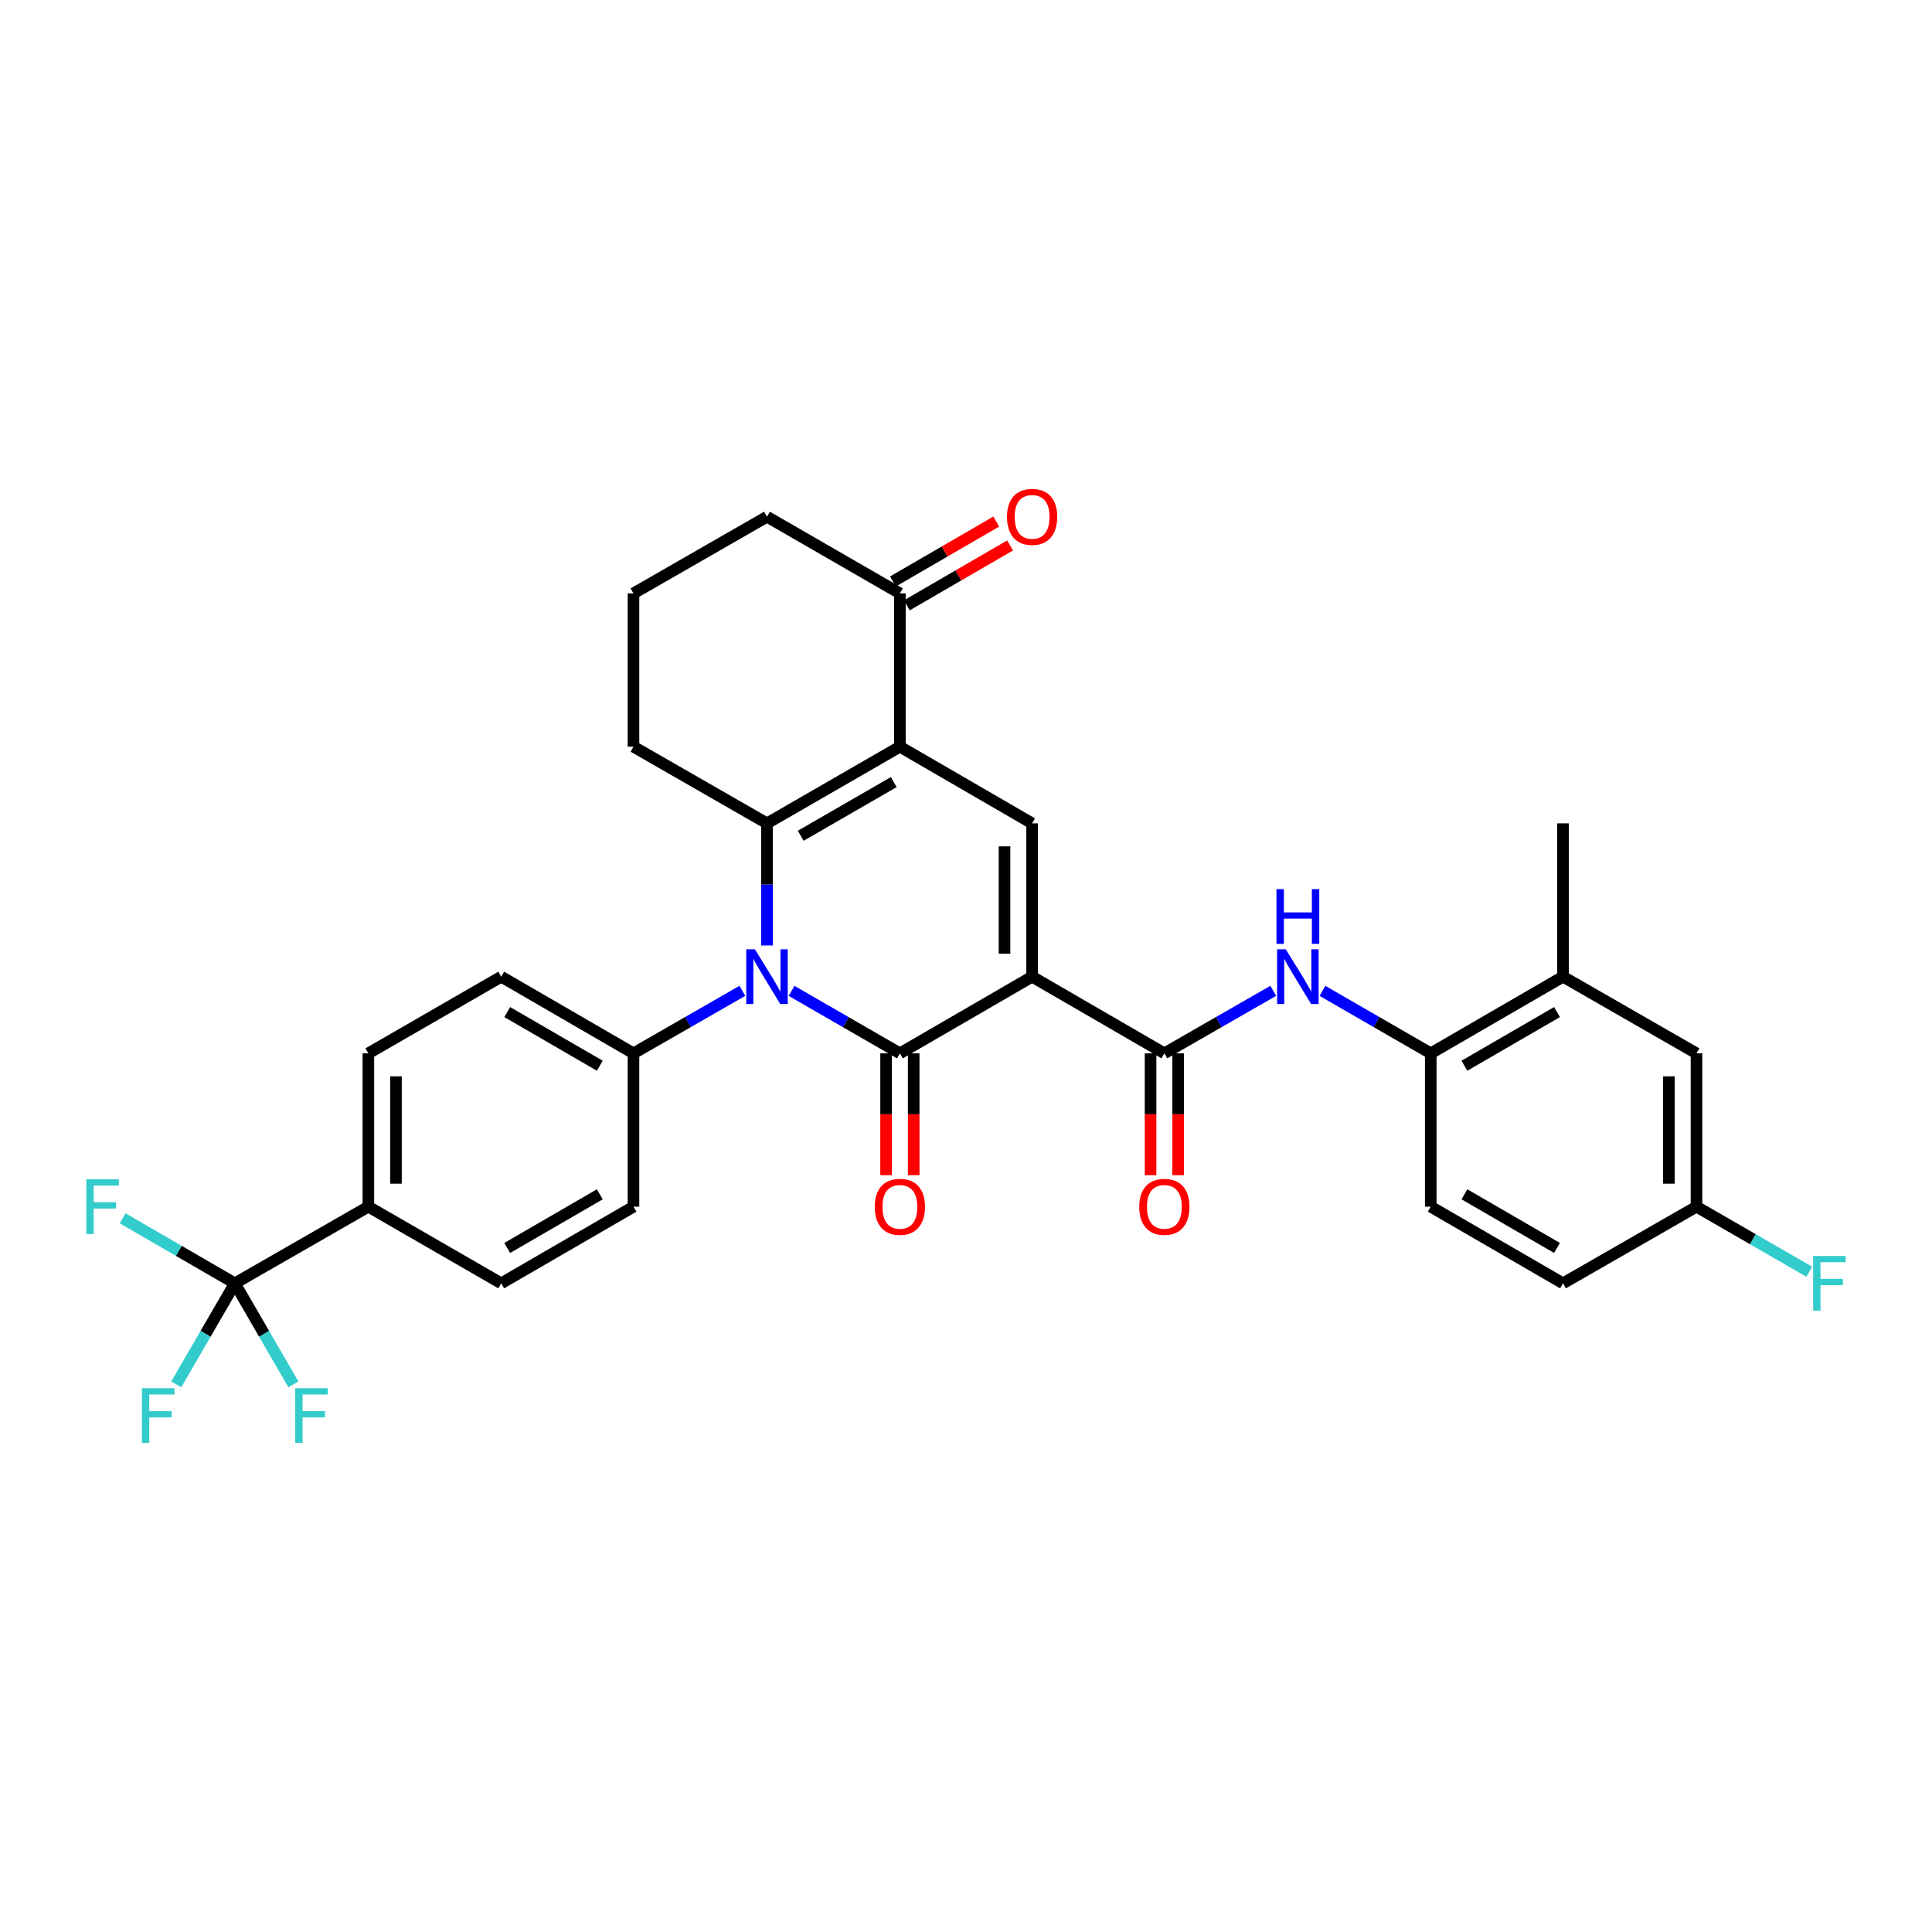 <?xml version='1.0' encoding='iso-8859-1'?>
<svg version='1.1' baseProfile='full'
              xmlns='http://www.w3.org/2000/svg'
                      xmlns:rdkit='http://www.rdkit.org/xml'
                      xmlns:xlink='http://www.w3.org/1999/xlink'
                  xml:space='preserve'
width='1000px' height='1000px' viewBox='0 0 1000 1000'>
<!-- END OF HEADER -->
<rect style='opacity:1.0;fill:#FFFFFF;stroke:none' width='1000' height='1000' x='0' y='0'> </rect>
<path class='bond-0' d='M 534.219,505.532 L 465.781,545.211' style='fill:none;fill-rule:evenodd;stroke:#000000;stroke-width:6px;stroke-linecap:butt;stroke-linejoin:miter;stroke-opacity:1' />
<path class='bond-4' d='M 534.219,505.532 L 534.219,426.167' style='fill:none;fill-rule:evenodd;stroke:#000000;stroke-width:6px;stroke-linecap:butt;stroke-linejoin:miter;stroke-opacity:1' />
<path class='bond-4' d='M 519.935,493.628 L 519.935,438.072' style='fill:none;fill-rule:evenodd;stroke:#000000;stroke-width:6px;stroke-linecap:butt;stroke-linejoin:miter;stroke-opacity:1' />
<path class='bond-5' d='M 534.219,505.532 L 602.673,545.211' style='fill:none;fill-rule:evenodd;stroke:#000000;stroke-width:6px;stroke-linecap:butt;stroke-linejoin:miter;stroke-opacity:1' />
<path class='bond-1' d='M 465.781,545.211 L 437.75,529.042' style='fill:none;fill-rule:evenodd;stroke:#000000;stroke-width:6px;stroke-linecap:butt;stroke-linejoin:miter;stroke-opacity:1' />
<path class='bond-1' d='M 437.75,529.042 L 409.719,512.873' style='fill:none;fill-rule:evenodd;stroke:#0000FF;stroke-width:6px;stroke-linecap:butt;stroke-linejoin:miter;stroke-opacity:1' />
<path class='bond-11' d='M 458.639,545.211 L 458.639,576.742' style='fill:none;fill-rule:evenodd;stroke:#000000;stroke-width:6px;stroke-linecap:butt;stroke-linejoin:miter;stroke-opacity:1' />
<path class='bond-11' d='M 458.639,576.742 L 458.639,608.272' style='fill:none;fill-rule:evenodd;stroke:#FF0000;stroke-width:6px;stroke-linecap:butt;stroke-linejoin:miter;stroke-opacity:1' />
<path class='bond-11' d='M 472.923,545.211 L 472.923,576.742' style='fill:none;fill-rule:evenodd;stroke:#000000;stroke-width:6px;stroke-linecap:butt;stroke-linejoin:miter;stroke-opacity:1' />
<path class='bond-11' d='M 472.923,576.742 L 472.923,608.272' style='fill:none;fill-rule:evenodd;stroke:#FF0000;stroke-width:6px;stroke-linecap:butt;stroke-linejoin:miter;stroke-opacity:1' />
<path class='bond-10' d='M 384.262,512.843 L 356.076,529.027' style='fill:none;fill-rule:evenodd;stroke:#0000FF;stroke-width:6px;stroke-linecap:butt;stroke-linejoin:miter;stroke-opacity:1' />
<path class='bond-10' d='M 356.076,529.027 L 327.89,545.211' style='fill:none;fill-rule:evenodd;stroke:#000000;stroke-width:6px;stroke-linecap:butt;stroke-linejoin:miter;stroke-opacity:1' />
<path class='bond-32' d='M 396.994,489.388 L 396.994,457.778' style='fill:none;fill-rule:evenodd;stroke:#0000FF;stroke-width:6px;stroke-linecap:butt;stroke-linejoin:miter;stroke-opacity:1' />
<path class='bond-32' d='M 396.994,457.778 L 396.994,426.167' style='fill:none;fill-rule:evenodd;stroke:#000000;stroke-width:6px;stroke-linecap:butt;stroke-linejoin:miter;stroke-opacity:1' />
<path class='bond-2' d='M 465.781,386.489 L 534.219,426.167' style='fill:none;fill-rule:evenodd;stroke:#000000;stroke-width:6px;stroke-linecap:butt;stroke-linejoin:miter;stroke-opacity:1' />
<path class='bond-3' d='M 465.781,386.489 L 396.994,426.167' style='fill:none;fill-rule:evenodd;stroke:#000000;stroke-width:6px;stroke-linecap:butt;stroke-linejoin:miter;stroke-opacity:1' />
<path class='bond-3' d='M 462.6,404.814 L 414.45,432.589' style='fill:none;fill-rule:evenodd;stroke:#000000;stroke-width:6px;stroke-linecap:butt;stroke-linejoin:miter;stroke-opacity:1' />
<path class='bond-8' d='M 465.781,386.489 L 465.781,307.139' style='fill:none;fill-rule:evenodd;stroke:#000000;stroke-width:6px;stroke-linecap:butt;stroke-linejoin:miter;stroke-opacity:1' />
<path class='bond-25' d='M 396.994,426.167 L 327.89,386.489' style='fill:none;fill-rule:evenodd;stroke:#000000;stroke-width:6px;stroke-linecap:butt;stroke-linejoin:miter;stroke-opacity:1' />
<path class='bond-7' d='M 602.673,545.211 L 630.859,529.027' style='fill:none;fill-rule:evenodd;stroke:#000000;stroke-width:6px;stroke-linecap:butt;stroke-linejoin:miter;stroke-opacity:1' />
<path class='bond-7' d='M 630.859,529.027 L 659.045,512.843' style='fill:none;fill-rule:evenodd;stroke:#0000FF;stroke-width:6px;stroke-linecap:butt;stroke-linejoin:miter;stroke-opacity:1' />
<path class='bond-14' d='M 595.53,545.211 L 595.53,576.742' style='fill:none;fill-rule:evenodd;stroke:#000000;stroke-width:6px;stroke-linecap:butt;stroke-linejoin:miter;stroke-opacity:1' />
<path class='bond-14' d='M 595.53,576.742 L 595.53,608.272' style='fill:none;fill-rule:evenodd;stroke:#FF0000;stroke-width:6px;stroke-linecap:butt;stroke-linejoin:miter;stroke-opacity:1' />
<path class='bond-14' d='M 609.815,545.211 L 609.815,576.742' style='fill:none;fill-rule:evenodd;stroke:#000000;stroke-width:6px;stroke-linecap:butt;stroke-linejoin:miter;stroke-opacity:1' />
<path class='bond-14' d='M 609.815,576.742 L 609.815,608.272' style='fill:none;fill-rule:evenodd;stroke:#FF0000;stroke-width:6px;stroke-linecap:butt;stroke-linejoin:miter;stroke-opacity:1' />
<path class='bond-6' d='M 121.553,664.247 L 190.665,624.576' style='fill:none;fill-rule:evenodd;stroke:#000000;stroke-width:6px;stroke-linecap:butt;stroke-linejoin:miter;stroke-opacity:1' />
<path class='bond-22' d='M 121.553,664.247 L 92.529,647.425' style='fill:none;fill-rule:evenodd;stroke:#000000;stroke-width:6px;stroke-linecap:butt;stroke-linejoin:miter;stroke-opacity:1' />
<path class='bond-22' d='M 92.529,647.425 L 63.505,630.603' style='fill:none;fill-rule:evenodd;stroke:#33CCCC;stroke-width:6px;stroke-linecap:butt;stroke-linejoin:miter;stroke-opacity:1' />
<path class='bond-23' d='M 121.553,664.247 L 106.391,690.401' style='fill:none;fill-rule:evenodd;stroke:#000000;stroke-width:6px;stroke-linecap:butt;stroke-linejoin:miter;stroke-opacity:1' />
<path class='bond-23' d='M 106.391,690.401 L 91.229,716.555' style='fill:none;fill-rule:evenodd;stroke:#33CCCC;stroke-width:6px;stroke-linecap:butt;stroke-linejoin:miter;stroke-opacity:1' />
<path class='bond-24' d='M 121.553,664.247 L 136.714,690.401' style='fill:none;fill-rule:evenodd;stroke:#000000;stroke-width:6px;stroke-linecap:butt;stroke-linejoin:miter;stroke-opacity:1' />
<path class='bond-24' d='M 136.714,690.401 L 151.876,716.555' style='fill:none;fill-rule:evenodd;stroke:#33CCCC;stroke-width:6px;stroke-linecap:butt;stroke-linejoin:miter;stroke-opacity:1' />
<path class='bond-9' d='M 684.502,512.874 L 712.529,529.042' style='fill:none;fill-rule:evenodd;stroke:#0000FF;stroke-width:6px;stroke-linecap:butt;stroke-linejoin:miter;stroke-opacity:1' />
<path class='bond-9' d='M 712.529,529.042 L 740.556,545.211' style='fill:none;fill-rule:evenodd;stroke:#000000;stroke-width:6px;stroke-linecap:butt;stroke-linejoin:miter;stroke-opacity:1' />
<path class='bond-16' d='M 469.364,313.318 L 496.094,297.817' style='fill:none;fill-rule:evenodd;stroke:#000000;stroke-width:6px;stroke-linecap:butt;stroke-linejoin:miter;stroke-opacity:1' />
<path class='bond-16' d='M 496.094,297.817 L 522.824,282.316' style='fill:none;fill-rule:evenodd;stroke:#FF0000;stroke-width:6px;stroke-linecap:butt;stroke-linejoin:miter;stroke-opacity:1' />
<path class='bond-16' d='M 462.198,300.961 L 488.928,285.46' style='fill:none;fill-rule:evenodd;stroke:#000000;stroke-width:6px;stroke-linecap:butt;stroke-linejoin:miter;stroke-opacity:1' />
<path class='bond-16' d='M 488.928,285.46 L 515.658,269.96' style='fill:none;fill-rule:evenodd;stroke:#FF0000;stroke-width:6px;stroke-linecap:butt;stroke-linejoin:miter;stroke-opacity:1' />
<path class='bond-29' d='M 465.781,307.139 L 396.994,267.452' style='fill:none;fill-rule:evenodd;stroke:#000000;stroke-width:6px;stroke-linecap:butt;stroke-linejoin:miter;stroke-opacity:1' />
<path class='bond-13' d='M 740.556,545.211 L 809.01,505.532' style='fill:none;fill-rule:evenodd;stroke:#000000;stroke-width:6px;stroke-linecap:butt;stroke-linejoin:miter;stroke-opacity:1' />
<path class='bond-13' d='M 757.987,551.618 L 805.905,523.843' style='fill:none;fill-rule:evenodd;stroke:#000000;stroke-width:6px;stroke-linecap:butt;stroke-linejoin:miter;stroke-opacity:1' />
<path class='bond-19' d='M 740.556,545.211 L 740.556,624.576' style='fill:none;fill-rule:evenodd;stroke:#000000;stroke-width:6px;stroke-linecap:butt;stroke-linejoin:miter;stroke-opacity:1' />
<path class='bond-17' d='M 327.89,545.211 L 327.89,624.576' style='fill:none;fill-rule:evenodd;stroke:#000000;stroke-width:6px;stroke-linecap:butt;stroke-linejoin:miter;stroke-opacity:1' />
<path class='bond-18' d='M 327.89,545.211 L 259.436,505.532' style='fill:none;fill-rule:evenodd;stroke:#000000;stroke-width:6px;stroke-linecap:butt;stroke-linejoin:miter;stroke-opacity:1' />
<path class='bond-18' d='M 310.458,551.618 L 262.541,523.843' style='fill:none;fill-rule:evenodd;stroke:#000000;stroke-width:6px;stroke-linecap:butt;stroke-linejoin:miter;stroke-opacity:1' />
<path class='bond-12' d='M 190.665,624.576 L 190.665,545.211' style='fill:none;fill-rule:evenodd;stroke:#000000;stroke-width:6px;stroke-linecap:butt;stroke-linejoin:miter;stroke-opacity:1' />
<path class='bond-12' d='M 204.949,612.672 L 204.949,557.116' style='fill:none;fill-rule:evenodd;stroke:#000000;stroke-width:6px;stroke-linecap:butt;stroke-linejoin:miter;stroke-opacity:1' />
<path class='bond-34' d='M 190.665,624.576 L 259.436,664.247' style='fill:none;fill-rule:evenodd;stroke:#000000;stroke-width:6px;stroke-linecap:butt;stroke-linejoin:miter;stroke-opacity:1' />
<path class='bond-15' d='M 809.01,505.532 L 878.098,545.211' style='fill:none;fill-rule:evenodd;stroke:#000000;stroke-width:6px;stroke-linecap:butt;stroke-linejoin:miter;stroke-opacity:1' />
<path class='bond-31' d='M 809.01,505.532 L 809.01,426.167' style='fill:none;fill-rule:evenodd;stroke:#000000;stroke-width:6px;stroke-linecap:butt;stroke-linejoin:miter;stroke-opacity:1' />
<path class='bond-35' d='M 878.098,545.211 L 878.098,624.576' style='fill:none;fill-rule:evenodd;stroke:#000000;stroke-width:6px;stroke-linecap:butt;stroke-linejoin:miter;stroke-opacity:1' />
<path class='bond-35' d='M 863.814,557.116 L 863.814,612.672' style='fill:none;fill-rule:evenodd;stroke:#000000;stroke-width:6px;stroke-linecap:butt;stroke-linejoin:miter;stroke-opacity:1' />
<path class='bond-20' d='M 327.89,624.576 L 259.436,664.247' style='fill:none;fill-rule:evenodd;stroke:#000000;stroke-width:6px;stroke-linecap:butt;stroke-linejoin:miter;stroke-opacity:1' />
<path class='bond-20' d='M 310.459,618.168 L 262.542,645.938' style='fill:none;fill-rule:evenodd;stroke:#000000;stroke-width:6px;stroke-linecap:butt;stroke-linejoin:miter;stroke-opacity:1' />
<path class='bond-21' d='M 259.436,505.532 L 190.665,545.211' style='fill:none;fill-rule:evenodd;stroke:#000000;stroke-width:6px;stroke-linecap:butt;stroke-linejoin:miter;stroke-opacity:1' />
<path class='bond-27' d='M 740.556,624.576 L 809.01,664.247' style='fill:none;fill-rule:evenodd;stroke:#000000;stroke-width:6px;stroke-linecap:butt;stroke-linejoin:miter;stroke-opacity:1' />
<path class='bond-27' d='M 757.986,618.168 L 805.904,645.938' style='fill:none;fill-rule:evenodd;stroke:#000000;stroke-width:6px;stroke-linecap:butt;stroke-linejoin:miter;stroke-opacity:1' />
<path class='bond-33' d='M 327.89,386.489 L 327.89,307.139' style='fill:none;fill-rule:evenodd;stroke:#000000;stroke-width:6px;stroke-linecap:butt;stroke-linejoin:miter;stroke-opacity:1' />
<path class='bond-26' d='M 878.098,624.576 L 809.01,664.247' style='fill:none;fill-rule:evenodd;stroke:#000000;stroke-width:6px;stroke-linecap:butt;stroke-linejoin:miter;stroke-opacity:1' />
<path class='bond-28' d='M 878.098,624.576 L 907.293,641.412' style='fill:none;fill-rule:evenodd;stroke:#000000;stroke-width:6px;stroke-linecap:butt;stroke-linejoin:miter;stroke-opacity:1' />
<path class='bond-28' d='M 907.293,641.412 L 936.488,658.247' style='fill:none;fill-rule:evenodd;stroke:#33CCCC;stroke-width:6px;stroke-linecap:butt;stroke-linejoin:miter;stroke-opacity:1' />
<path class='bond-30' d='M 396.994,267.452 L 327.89,307.139' style='fill:none;fill-rule:evenodd;stroke:#000000;stroke-width:6px;stroke-linecap:butt;stroke-linejoin:miter;stroke-opacity:1' />
<path  class='atom-2' d='M 390.734 491.372
L 400.014 506.372
Q 400.934 507.852, 402.414 510.532
Q 403.894 513.212, 403.974 513.372
L 403.974 491.372
L 407.734 491.372
L 407.734 519.692
L 403.854 519.692
L 393.894 503.292
Q 392.734 501.372, 391.494 499.172
Q 390.294 496.972, 389.934 496.292
L 389.934 519.692
L 386.254 519.692
L 386.254 491.372
L 390.734 491.372
' fill='#0000FF'/>
<path  class='atom-8' d='M 665.517 491.372
L 674.797 506.372
Q 675.717 507.852, 677.197 510.532
Q 678.677 513.212, 678.757 513.372
L 678.757 491.372
L 682.517 491.372
L 682.517 519.692
L 678.637 519.692
L 668.677 503.292
Q 667.517 501.372, 666.277 499.172
Q 665.077 496.972, 664.717 496.292
L 664.717 519.692
L 661.037 519.692
L 661.037 491.372
L 665.517 491.372
' fill='#0000FF'/>
<path  class='atom-8' d='M 660.697 460.22
L 664.537 460.22
L 664.537 472.26
L 679.017 472.26
L 679.017 460.22
L 682.857 460.22
L 682.857 488.54
L 679.017 488.54
L 679.017 475.46
L 664.537 475.46
L 664.537 488.54
L 660.697 488.54
L 660.697 460.22
' fill='#0000FF'/>
<path  class='atom-12' d='M 452.781 624.656
Q 452.781 617.856, 456.141 614.056
Q 459.501 610.256, 465.781 610.256
Q 472.061 610.256, 475.421 614.056
Q 478.781 617.856, 478.781 624.656
Q 478.781 631.536, 475.381 635.456
Q 471.981 639.336, 465.781 639.336
Q 459.541 639.336, 456.141 635.456
Q 452.781 631.576, 452.781 624.656
M 465.781 636.136
Q 470.101 636.136, 472.421 633.256
Q 474.781 630.336, 474.781 624.656
Q 474.781 619.096, 472.421 616.296
Q 470.101 613.456, 465.781 613.456
Q 461.461 613.456, 459.101 616.256
Q 456.781 619.056, 456.781 624.656
Q 456.781 630.376, 459.101 633.256
Q 461.461 636.136, 465.781 636.136
' fill='#FF0000'/>
<path  class='atom-15' d='M 589.673 624.656
Q 589.673 617.856, 593.033 614.056
Q 596.393 610.256, 602.673 610.256
Q 608.953 610.256, 612.313 614.056
Q 615.673 617.856, 615.673 624.656
Q 615.673 631.536, 612.273 635.456
Q 608.873 639.336, 602.673 639.336
Q 596.433 639.336, 593.033 635.456
Q 589.673 631.576, 589.673 624.656
M 602.673 636.136
Q 606.993 636.136, 609.313 633.256
Q 611.673 630.336, 611.673 624.656
Q 611.673 619.096, 609.313 616.296
Q 606.993 613.456, 602.673 613.456
Q 598.353 613.456, 595.993 616.256
Q 593.673 619.056, 593.673 624.656
Q 593.673 630.376, 595.993 633.256
Q 598.353 636.136, 602.673 636.136
' fill='#FF0000'/>
<path  class='atom-17' d='M 521.219 267.532
Q 521.219 260.732, 524.579 256.932
Q 527.939 253.132, 534.219 253.132
Q 540.499 253.132, 543.859 256.932
Q 547.219 260.732, 547.219 267.532
Q 547.219 274.412, 543.819 278.332
Q 540.419 282.212, 534.219 282.212
Q 527.979 282.212, 524.579 278.332
Q 521.219 274.452, 521.219 267.532
M 534.219 279.012
Q 538.539 279.012, 540.859 276.132
Q 543.219 273.212, 543.219 267.532
Q 543.219 261.972, 540.859 259.172
Q 538.539 256.332, 534.219 256.332
Q 529.899 256.332, 527.539 259.132
Q 525.219 261.932, 525.219 267.532
Q 525.219 273.252, 527.539 276.132
Q 529.899 279.012, 534.219 279.012
' fill='#FF0000'/>
<path  class='atom-23' d='M 44.687 610.416
L 61.527 610.416
L 61.527 613.656
L 48.487 613.656
L 48.487 622.256
L 60.087 622.256
L 60.087 625.536
L 48.487 625.536
L 48.487 638.736
L 44.687 638.736
L 44.687 610.416
' fill='#33CCCC'/>
<path  class='atom-24' d='M 73.454 718.533
L 90.294 718.533
L 90.294 721.773
L 77.254 721.773
L 77.254 730.373
L 88.854 730.373
L 88.854 733.653
L 77.254 733.653
L 77.254 746.853
L 73.454 746.853
L 73.454 718.533
' fill='#33CCCC'/>
<path  class='atom-25' d='M 152.811 718.533
L 169.651 718.533
L 169.651 721.773
L 156.611 721.773
L 156.611 730.373
L 168.211 730.373
L 168.211 733.653
L 156.611 733.653
L 156.611 746.853
L 152.811 746.853
L 152.811 718.533
' fill='#33CCCC'/>
<path  class='atom-29' d='M 938.473 650.087
L 955.313 650.087
L 955.313 653.327
L 942.273 653.327
L 942.273 661.927
L 953.873 661.927
L 953.873 665.207
L 942.273 665.207
L 942.273 678.407
L 938.473 678.407
L 938.473 650.087
' fill='#33CCCC'/>
</svg>
